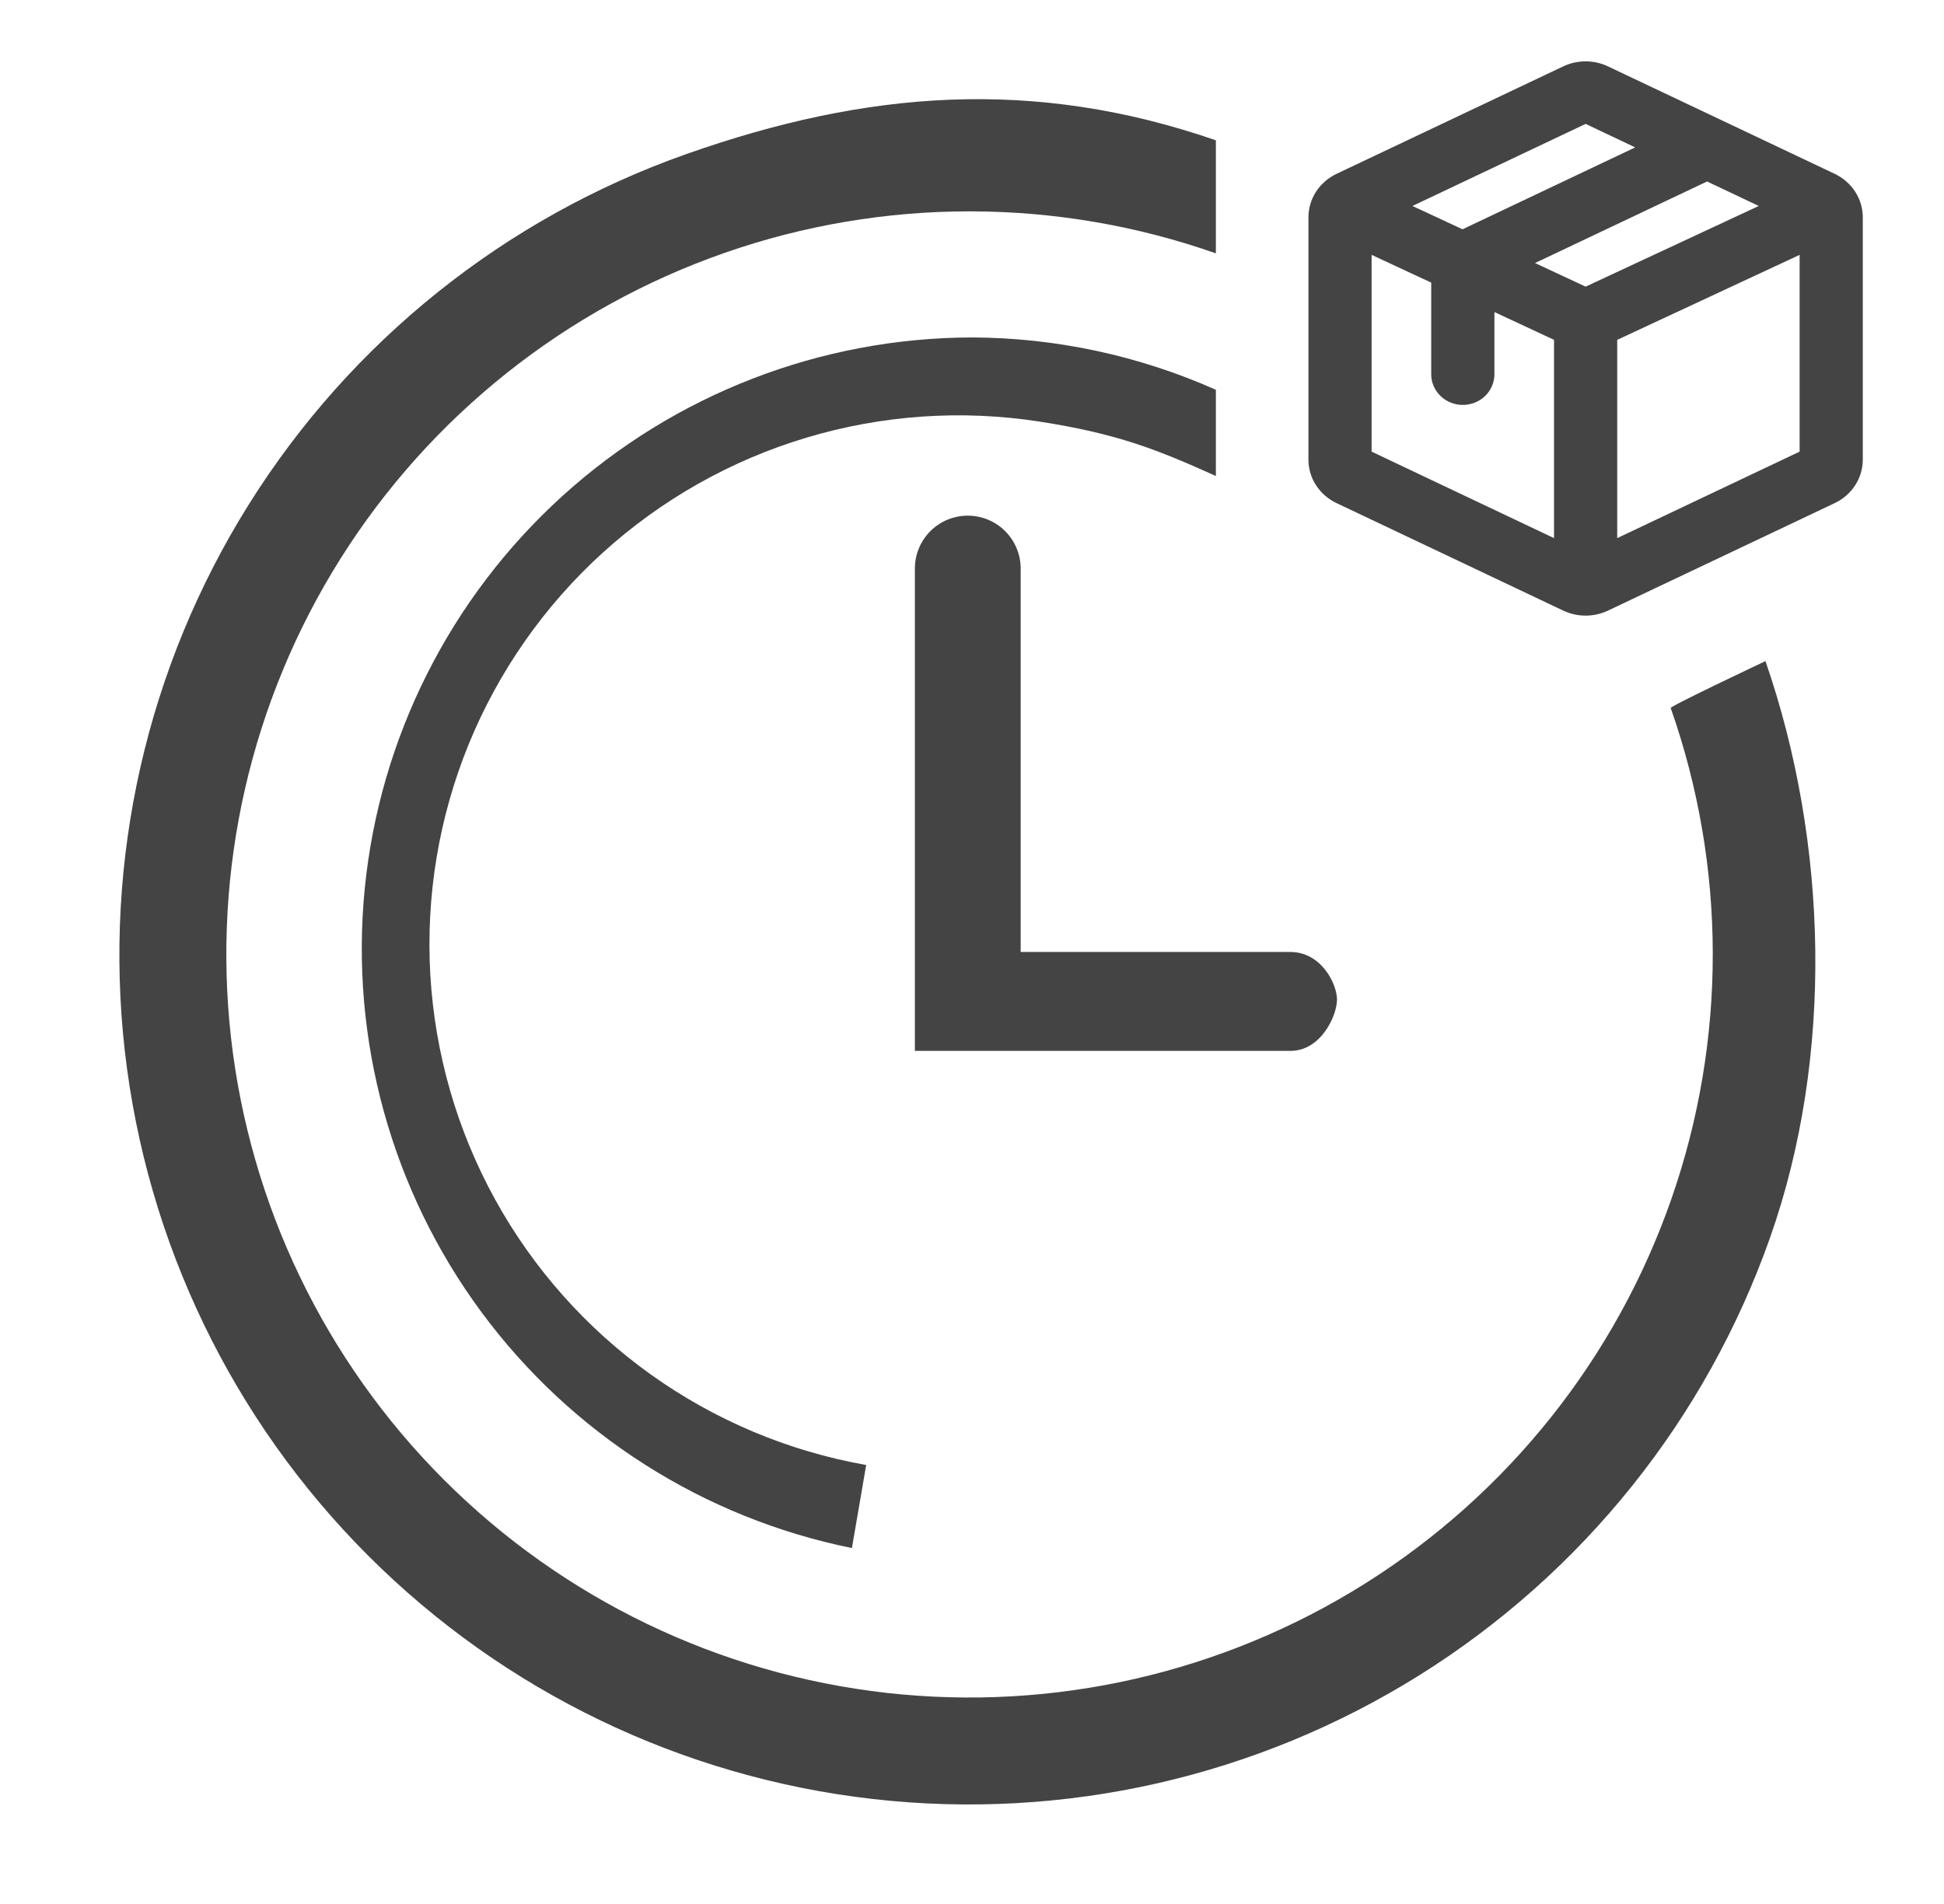 <svg width="49" height="48" viewBox="0 0 49 48" fill="none" xmlns="http://www.w3.org/2000/svg">
<g id="clarity:clock-outline-badged" clip-path="url(#clip0_296_1406)">
<path id="Vector" d="M25.727 14.333C25.727 13.98 25.586 13.641 25.336 13.39C25.086 13.14 24.747 13 24.393 13C24.04 13 23.701 13.14 23.451 13.39C23.2 13.641 23.06 13.98 23.06 14.333V26.493H32.527C33.3 26.493 33.7 25.6 33.7 25.2C33.7 24.8 33.3 24 32.527 24H25.727V14.333Z" fill="#444444"/>
<path id="Vector_2" d="M44.5 16.667C44.5 16.667 41.985 17.853 42.113 17.853C43.52 21.859 43.525 26.224 42.126 30.233C40.727 34.242 38.008 37.657 34.415 39.917C30.821 42.178 26.566 43.152 22.347 42.678C18.127 42.203 14.194 40.31 11.192 37.308C8.19 34.306 6.297 30.373 5.822 26.153C5.348 21.934 6.321 17.679 8.582 14.085C10.844 10.492 14.258 7.773 18.267 6.374C22.276 4.975 26.641 4.98 30.647 6.387V3.537C26.068 1.954 21.862 2.273 17.294 3.886C12.726 5.498 8.84 8.612 6.27 12.719C3.7 16.825 2.599 21.682 3.146 26.495C3.693 31.308 5.855 35.794 9.281 39.219C12.706 42.645 17.192 44.807 22.005 45.354C26.818 45.901 31.675 44.8 35.781 42.23C39.888 39.66 43.002 35.774 44.614 31.206C46.227 26.638 46.083 21.245 44.5 16.667Z" fill="#444444"/>
<path id="Vector_3" d="M24.5 8.507C20.681 8.515 17.001 9.94 14.173 12.507C11.346 15.073 9.571 18.599 9.194 22.399C8.818 26.199 9.865 30.004 12.133 33.076C14.402 36.148 17.73 38.269 21.473 39.027L21.833 36.933C19.874 36.587 18.018 35.806 16.399 34.648C14.781 33.49 13.443 31.985 12.482 30.243C11.521 28.501 10.963 26.566 10.847 24.579C10.731 22.593 11.062 20.606 11.813 18.764C12.566 16.922 13.72 15.272 15.193 13.934C16.666 12.597 18.419 11.605 20.325 11.034C22.231 10.462 24.24 10.323 26.206 10.629C28.172 10.935 29.167 11.333 30.647 12V9.827C28.712 8.965 26.618 8.515 24.5 8.507Z" fill="#444444"/>
<path id="Vector_4" d="M46.107 4.671L40.392 1.962C40.26 1.899 40.114 1.867 39.967 1.867C39.819 1.867 39.673 1.899 39.541 1.962L33.827 4.671C33.669 4.746 33.535 4.862 33.442 5.004C33.349 5.147 33.3 5.311 33.3 5.479V11.588C33.3 11.755 33.349 11.92 33.442 12.062C33.535 12.205 33.669 12.32 33.827 12.395L39.541 15.105C39.673 15.167 39.819 15.2 39.967 15.2C40.114 15.2 40.26 15.167 40.392 15.105L46.107 12.395C46.265 12.32 46.398 12.205 46.491 12.062C46.584 11.92 46.633 11.755 46.633 11.588V5.479C46.633 5.311 46.584 5.147 46.491 5.004C46.398 4.862 46.265 4.746 46.107 4.671ZM37.939 6.634L43.028 4.221L45.083 5.195L39.967 7.579L37.939 6.634ZM39.967 2.769L41.963 3.716L36.865 6.134L34.85 5.195L39.967 2.769ZM34.252 5.923L36.395 6.921V9.437C36.395 9.556 36.445 9.671 36.535 9.756C36.624 9.841 36.745 9.888 36.871 9.888C36.998 9.888 37.119 9.841 37.208 9.756C37.297 9.671 37.348 9.556 37.348 9.437V7.365L39.49 8.363V14.072L34.252 11.588V5.923ZM40.443 14.072V8.364L45.681 5.923V11.588L40.443 14.072Z" fill="#444444" stroke="#444444" stroke-width="0.64"/>
</g>
<defs>
<clipPath id="clip0_296_1406">
<rect width="48" height="48" fill="white" transform="translate(0.5)"/>
</clipPath>
</defs>
</svg>

